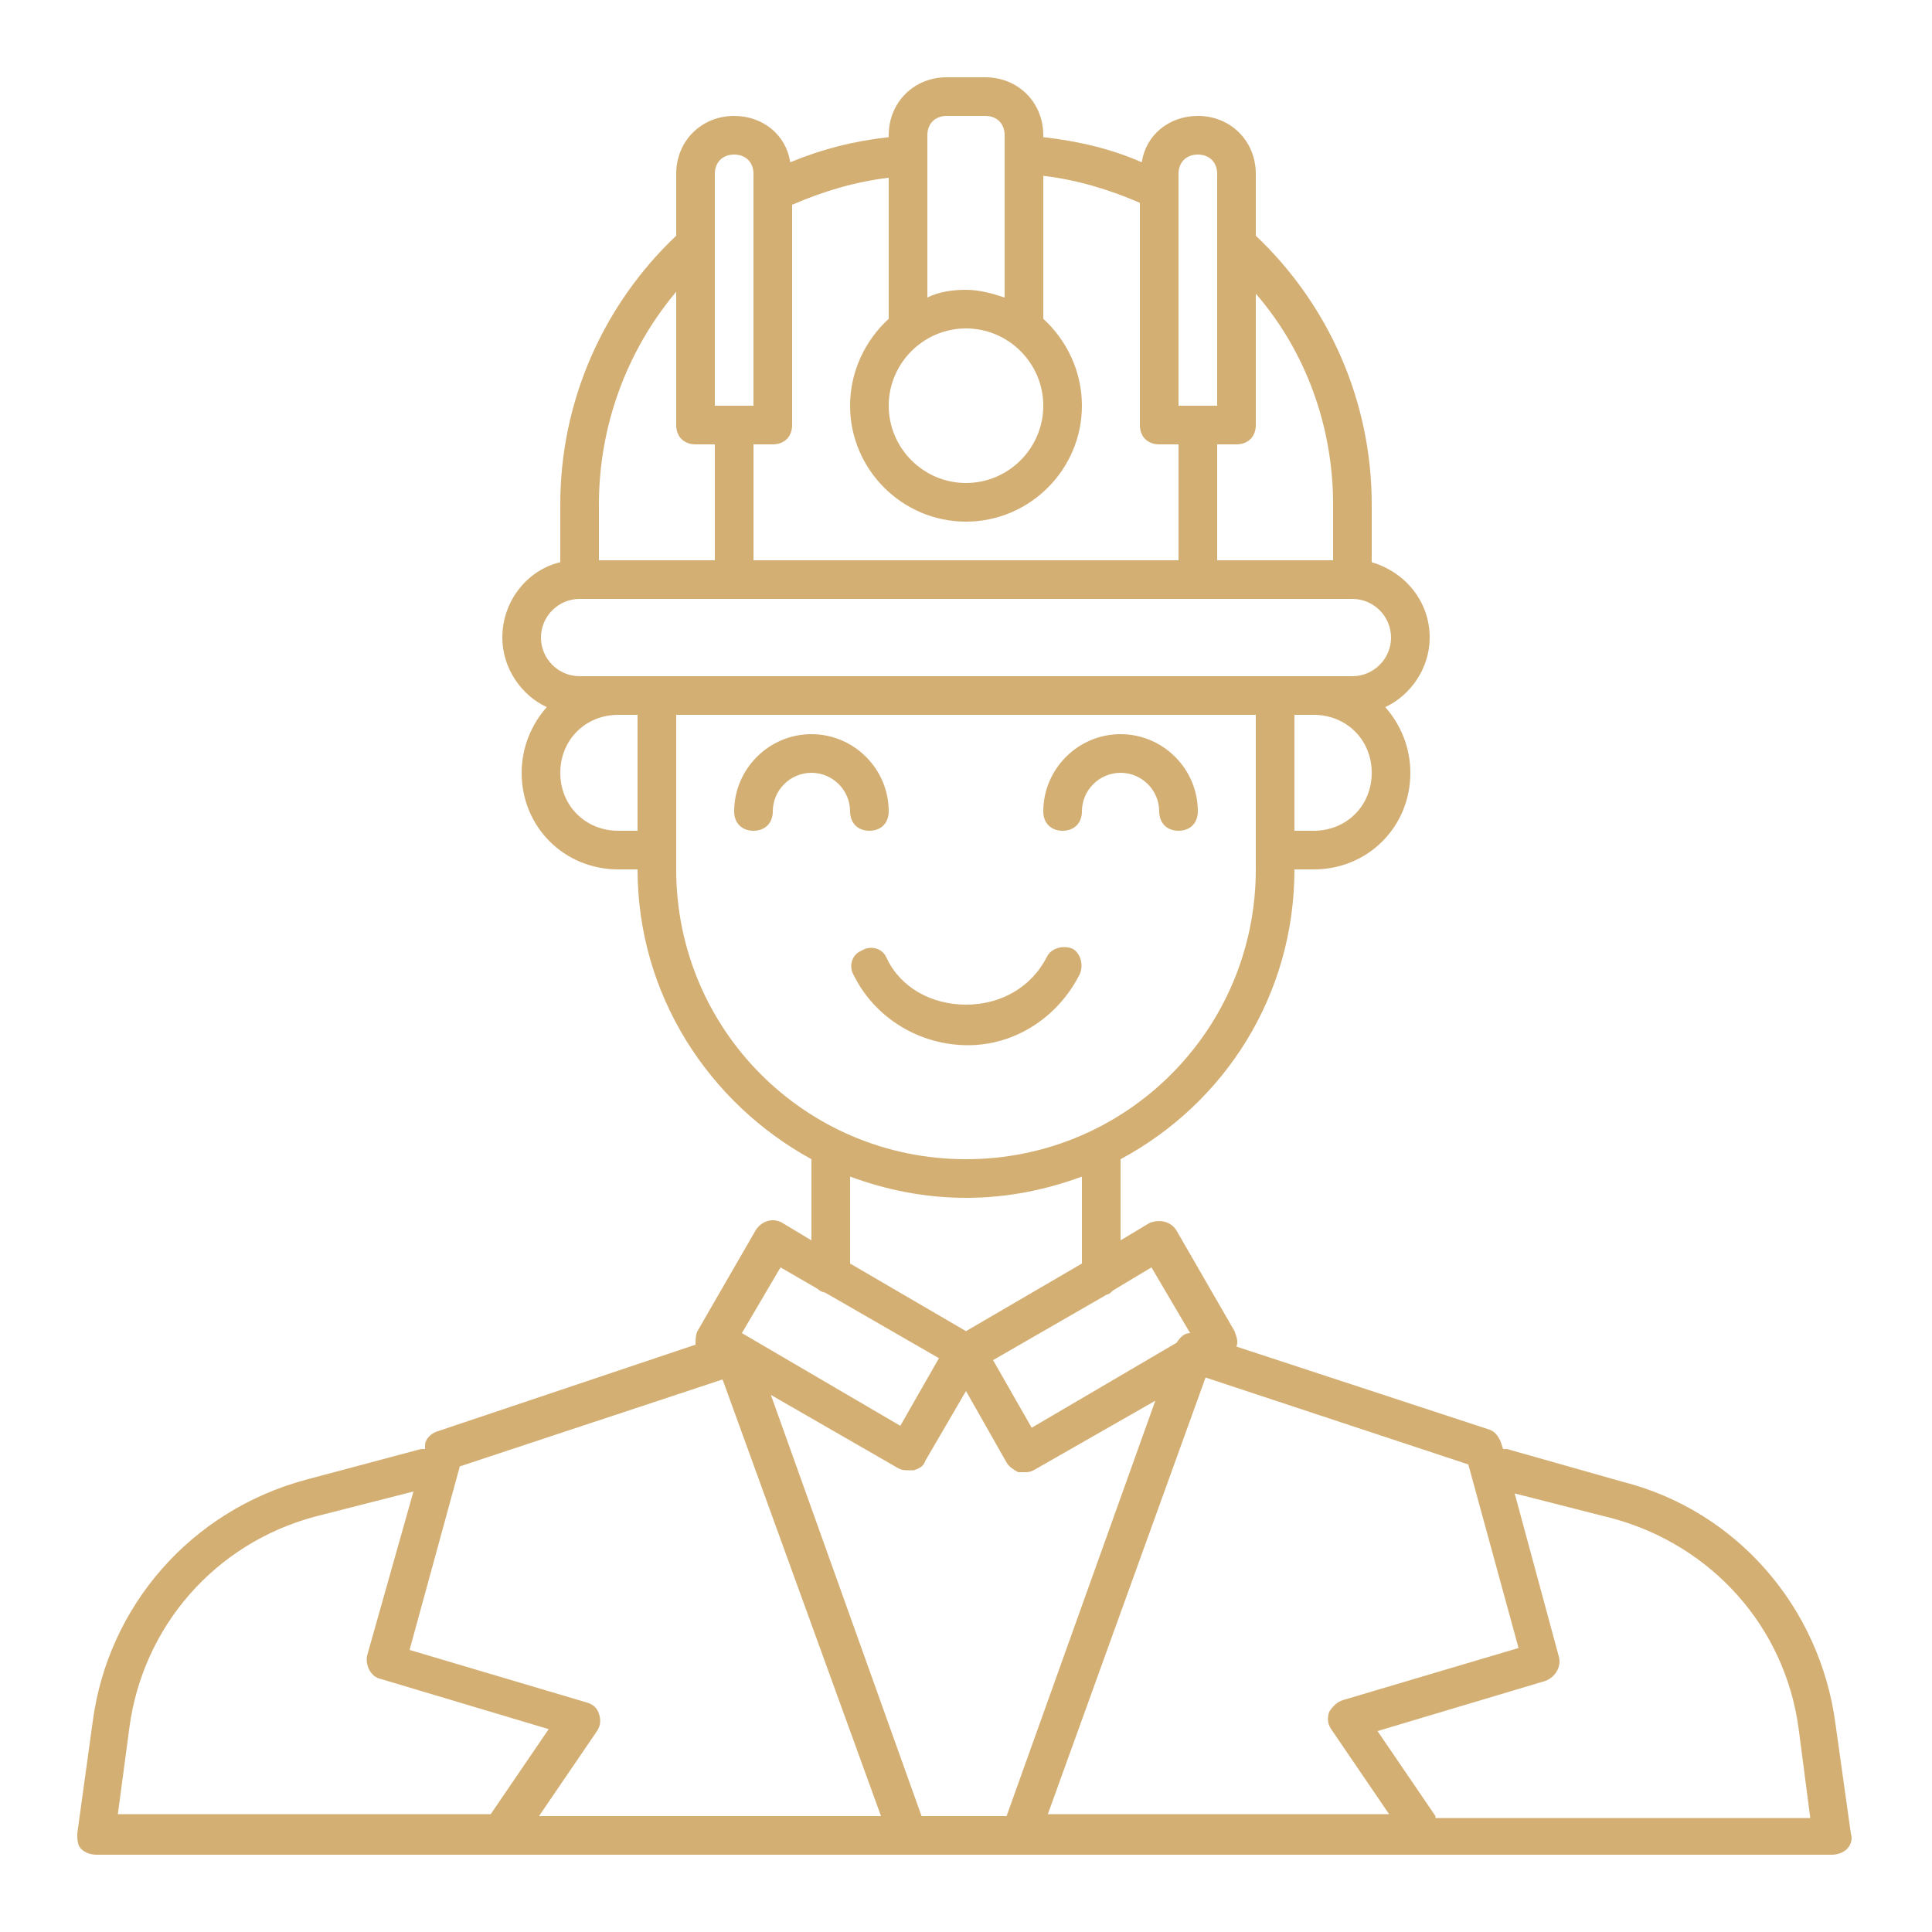 <svg xmlns="http://www.w3.org/2000/svg" xmlns:xlink="http://www.w3.org/1999/xlink" fill="#d4af73" width="800px" height="800px" viewBox="0 0 100 100" xml:space="preserve"> <g id="SVGRepo_bgCarrier" stroke-width="0"></g> <g id="SVGRepo_tracerCarrier" stroke-linecap="round" stroke-linejoin="round"></g> <g id="SVGRepo_iconCarrier"> <g id="jackhammer"></g> <g id="drilling_machine"></g> <g id="hammer"></g> <g id="measuring_tape"></g> <g id="wrench"></g> <g id="saw"></g> <g id="building"></g> <g id="wall"></g> <g id="crane"></g> <g id="barrier_sign"></g> <g id="concept"></g> <g id="shovel"></g> <g id="architecture"> <g> <path d="M45,43c0.6,0,1-0.4,1-1c0-2.2-1.8-4-4-4s-4,1.8-4,4c0,0.6,0.4,1,1,1s1-0.4,1-1c0-1.1,0.9-2,2-2s2,0.9,2,2 C44,42.6,44.4,43,45,43z"></path> <path d="M55.9,50.4c0.2-0.5,0-1.1-0.4-1.3c-0.5-0.2-1.1,0-1.3,0.4C53.4,51.1,51.8,52,50,52c-1.8,0-3.4-0.9-4.1-2.4 c-0.2-0.5-0.8-0.7-1.3-0.4c-0.5,0.2-0.7,0.8-0.4,1.3c1.1,2.2,3.4,3.6,5.9,3.6S54.8,52.6,55.9,50.4z"></path> <path d="M55,43c0.6,0,1-0.4,1-1c0-1.1,0.9-2,2-2s2,0.9,2,2c0,0.6,0.4,1,1,1s1-0.4,1-1c0-2.2-1.8-4-4-4s-4,1.8-4,4 C54,42.6,54.4,43,55,43z"></path> <path d="M95,89.2c-0.8-6-5.1-11-11-12.5L78,75c-0.1,0-0.1,0-0.2,0l-0.1-0.3c-0.1-0.3-0.3-0.6-0.6-0.7L64,69.7 c0.1-0.3,0-0.5-0.1-0.8l-3-5.2c-0.3-0.5-0.9-0.6-1.4-0.4L58,64.2V60c0,0,0,0,0,0c5.4-2.9,9-8.5,9-15h1c2.8,0,5-2.2,5-5 c0-1.3-0.5-2.5-1.3-3.4C73,36,74,34.6,74,33c0-1.9-1.3-3.4-3-3.9v-3c0-5.3-2.2-10.3-6-13.9V9c0-1.7-1.3-3-3-3 c-1.5,0-2.7,1-2.9,2.4c-1.6-0.7-3.3-1.1-5.1-1.3V7c0-1.7-1.3-3-3-3h-2c-1.7,0-3,1.3-3,3v0.1c-1.8,0.2-3.4,0.6-5.1,1.3 C40.7,7,39.5,6,38,6c-1.7,0-3,1.3-3,3v3.2c-3.8,3.6-6,8.6-6,13.9v3c-1.7,0.4-3,2-3,3.9c0,1.6,1,3,2.3,3.6C27.5,37.5,27,38.7,27,40 c0,2.8,2.2,5,5,5h1c0,6.5,3.7,12.1,9,15c0,0,0,0,0,0v4.2l-1.5-0.9c-0.5-0.3-1.1-0.1-1.4,0.4l-3,5.2C36,69.1,36,69.4,36,69.6 l-13.4,4.5c-0.3,0.1-0.6,0.4-0.6,0.7L22,75c-0.1,0-0.1,0-0.2,0l-6,1.6c-5.9,1.6-10.2,6.5-11,12.5L4,94.9c0,0.3,0,0.6,0.2,0.8 S4.7,96,5,96h21h21h5.8H53h20.8c0,0,0.1,0,0.1,0c0,0,0.1,0,0.1,0h20.8c0.3,0,0.6-0.1,0.8-0.3c0.2-0.2,0.3-0.5,0.2-0.8L95,89.2z M52.1,94h-4.4l-7.8-21.8l6.6,3.8c0.2,0.1,0.3,0.1,0.5,0.1c0.1,0,0.2,0,0.3,0c0.3-0.1,0.5-0.2,0.6-0.5L50,72l2.1,3.7 c0.1,0.2,0.4,0.4,0.6,0.5c0.1,0,0.2,0,0.3,0c0.2,0,0.3,0,0.5-0.1l6.3-3.6L52.1,94z M59.6,65.6l2,3.4c-0.3,0-0.5,0.2-0.7,0.5 l-7.5,4.4l-2-3.5l5.9-3.4c0.1,0,0.2-0.1,0.3-0.2L59.6,65.6z M68,43h-1v-6h1c1.7,0,3,1.3,3,3S69.7,43,68,43z M69,26.1V29h-6v-6h1 c0.6,0,1-0.4,1-1v-6.8C67.6,18.2,69,22.1,69,26.1z M61,9c0-0.6,0.4-1,1-1s1,0.4,1,1v12h-2V9z M50,17c2.2,0,4,1.8,4,4s-1.8,4-4,4 c-2.2,0-4-1.8-4-4S47.8,17,50,17z M49,6h2c0.6,0,1,0.4,1,1v8.4c-0.6-0.2-1.3-0.4-2-0.4s-1.4,0.1-2,0.4V7C48,6.4,48.4,6,49,6z M46,16.5c-1.2,1.1-2,2.7-2,4.5c0,3.3,2.7,6,6,6s6-2.7,6-6c0-1.8-0.8-3.4-2-4.5V9.1c1.7,0.2,3.4,0.7,5,1.4V22c0,0.6,0.4,1,1,1h1v6 H39v-6h1c0.6,0,1-0.4,1-1V10.6c1.6-0.7,3.3-1.2,5-1.4V16.5z M37,9c0-0.6,0.4-1,1-1s1,0.4,1,1v12h-2V9z M31,26.1c0-4,1.4-7.9,4-11 V22c0,0.6,0.4,1,1,1h1v6h-6V26.1z M30,31h40c1.1,0,2,0.9,2,2s-0.9,2-2,2h-2h-2H34h-2h-2c-1.1,0-2-0.9-2-2S28.9,31,30,31z M32,43 c-1.7,0-3-1.3-3-3s1.3-3,3-3h1v6H32z M35,45v-1v-7h30v7v1c0,8.3-6.7,15-15,15C41.7,60,35,53.3,35,45z M44,60.9 c1.9,0.7,3.9,1.1,6,1.1s4.1-0.4,6-1.1v4.5l-6,3.5l-6-3.5V60.9z M40.4,65.6l1.9,1.1c0.1,0.1,0.3,0.2,0.4,0.2l5.9,3.4l-2,3.5 l-8.2-4.8L40.4,65.6z M6.7,89.4c0.7-5.2,4.4-9.5,9.6-10.9l5.1-1.3L19,85.7c-0.1,0.5,0.2,1.1,0.7,1.2l8.7,2.6l-3,4.4H6.1L6.7,89.4z M27.9,94l3-4.4c0.2-0.3,0.2-0.6,0.1-0.9c-0.1-0.3-0.3-0.5-0.7-0.6l-9.1-2.7l2.6-9.5l13.6-4.5L45.6,94H27.9z M54.2,94l8.2-22.7 l13.6,4.5l2.6,9.5L69.5,88c-0.3,0.1-0.5,0.3-0.7,0.6c-0.1,0.3-0.1,0.6,0.1,0.9l3,4.4H54.2z M74.3,94l-3-4.4l8.7-2.6 c0.5-0.2,0.8-0.7,0.7-1.2l-2.3-8.5l5.1,1.3c5.1,1.4,8.9,5.6,9.6,10.9l0.6,4.6H74.3z"></path> </g> </g> <g id="safety_helmet"></g> <g id="worker"></g> <g id="teamwork"></g> <g id="roller_brush"></g> <g id="designs"></g> <g id="trolley"></g> <g id="pick_axe"></g> </g> </svg>